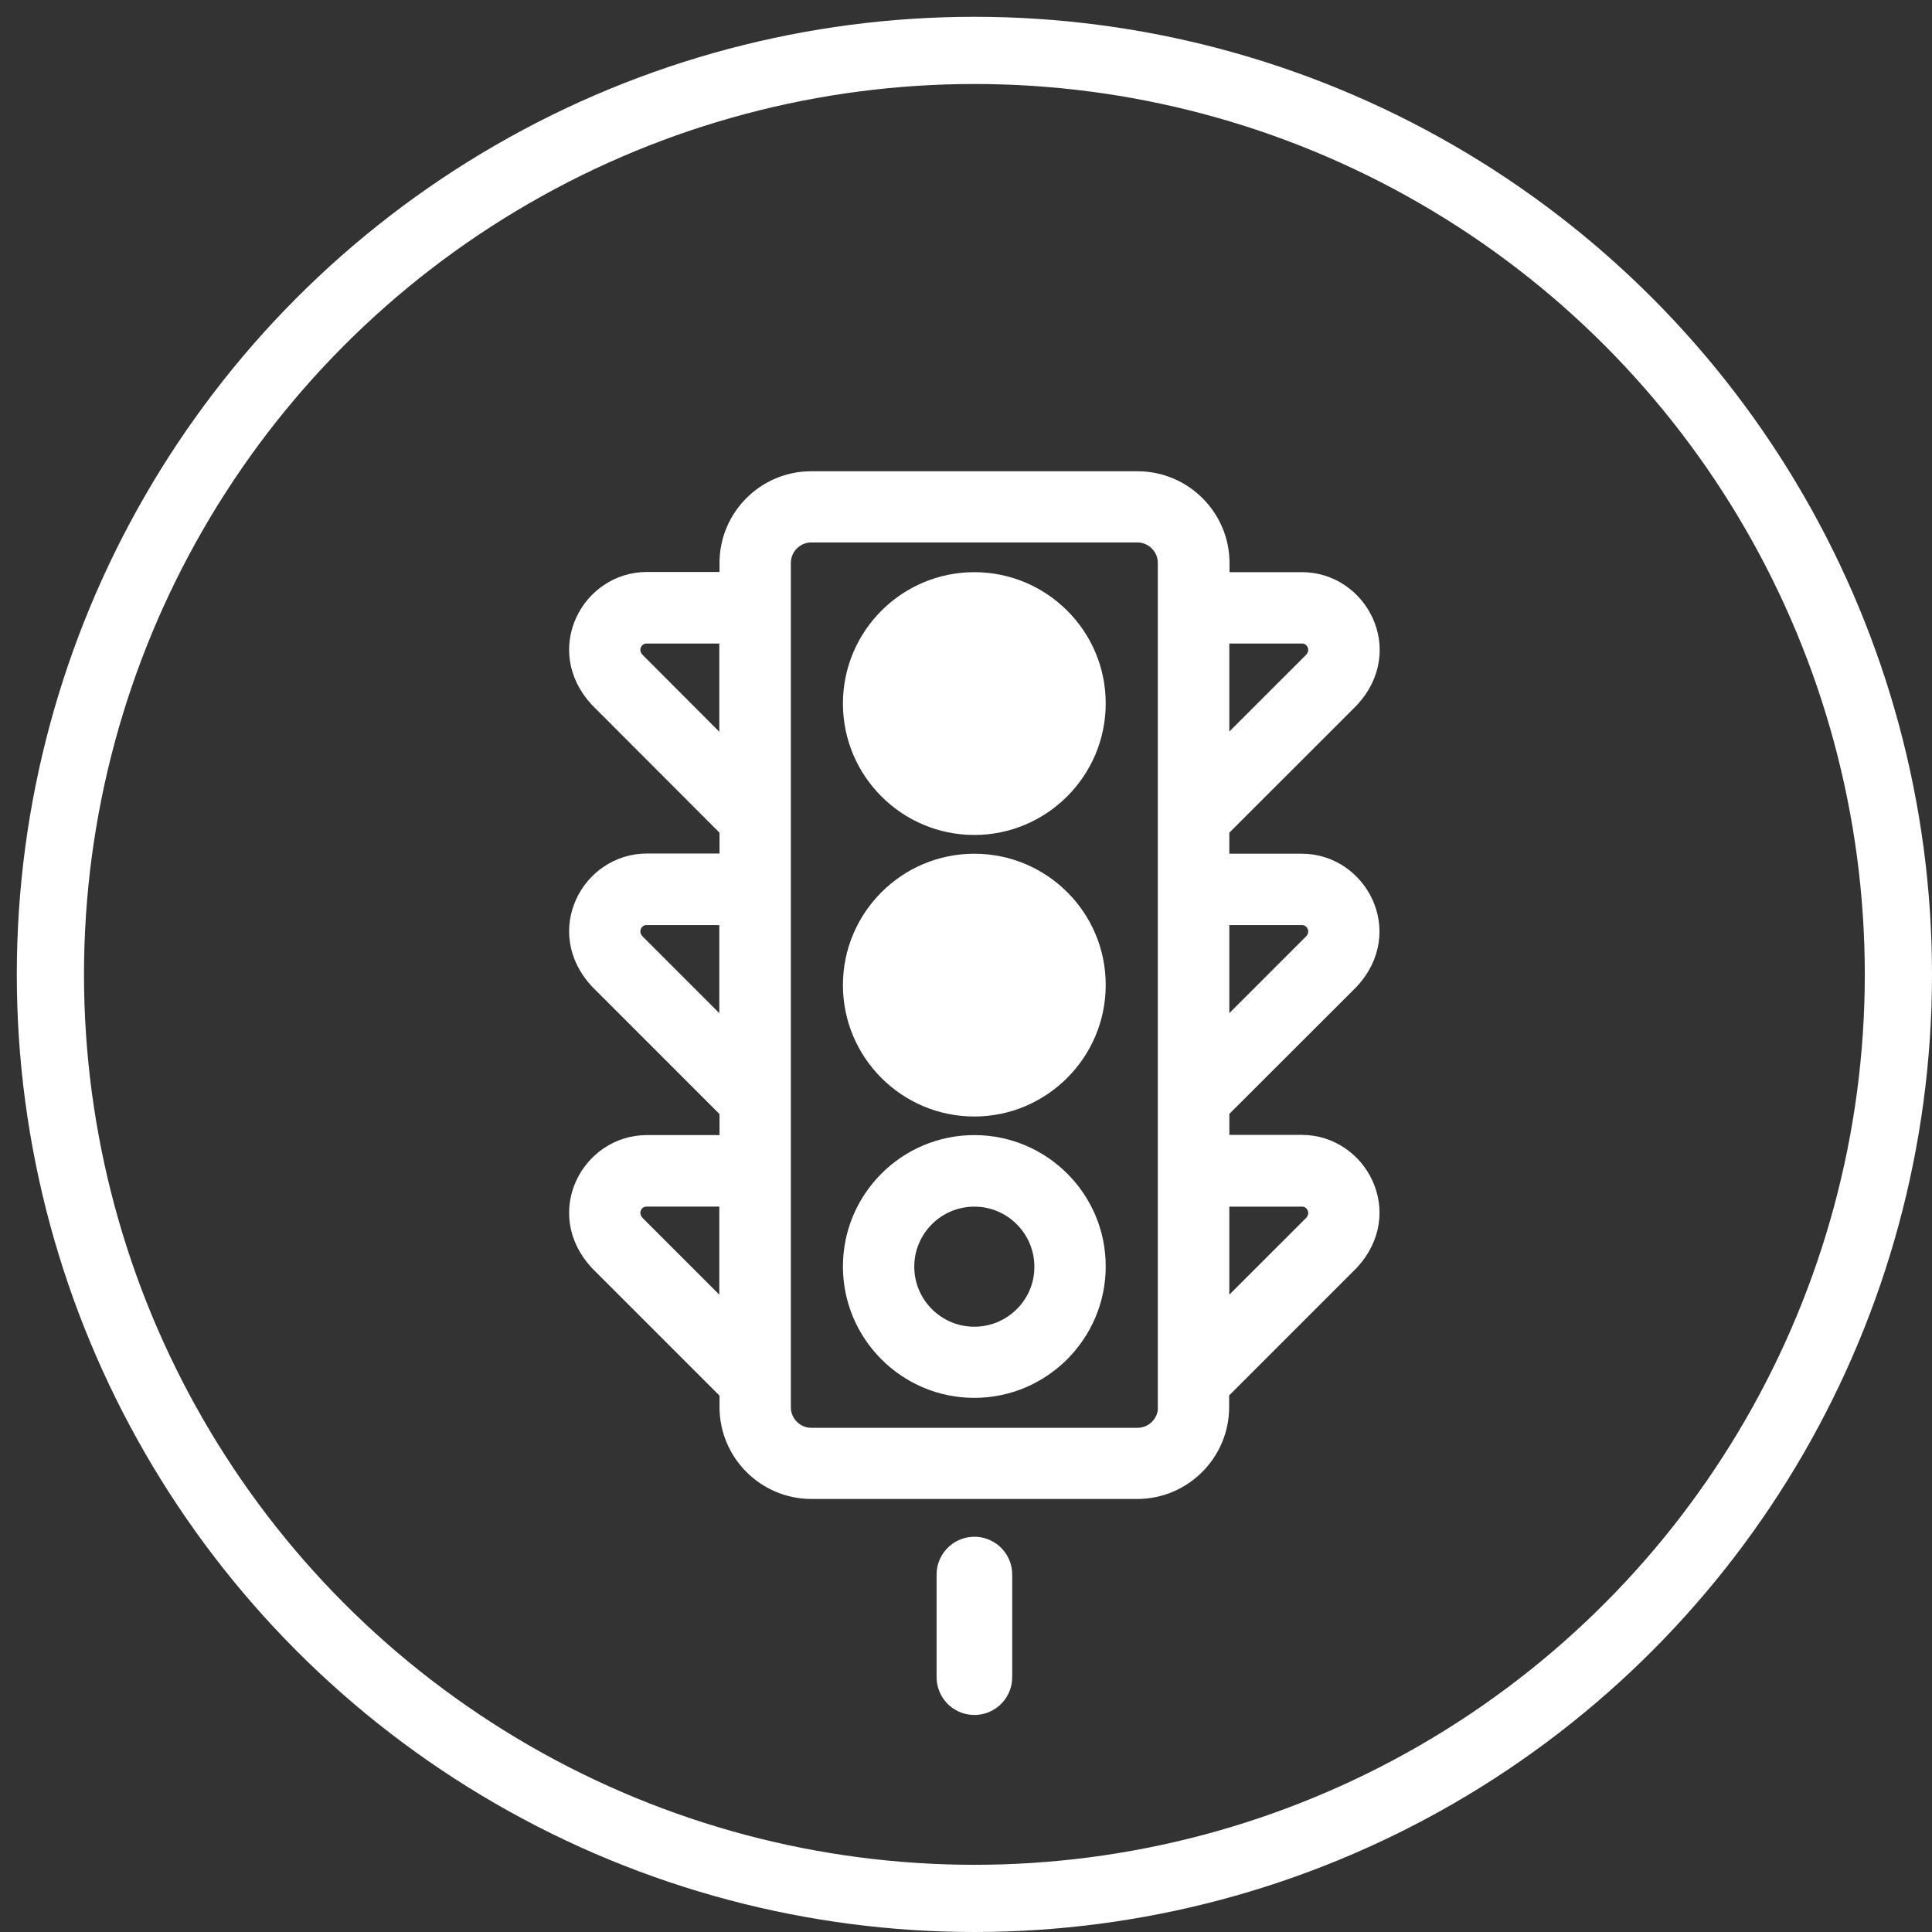 <?xml version="1.0" encoding="utf-8"?>
<!-- Generator: Adobe Illustrator 15.0.0, SVG Export Plug-In . SVG Version: 6.00 Build 0)  -->
<!DOCTYPE svg PUBLIC "-//W3C//DTD SVG 1.1//EN" "http://www.w3.org/Graphics/SVG/1.1/DTD/svg11.dtd">
<svg version="1.1" id="Layer_1" xmlns="http://www.w3.org/2000/svg" xmlns:xlink="http://www.w3.org/1999/xlink" x="0px" y="0px"
	 width="115px" height="115px" viewBox="0 0 115 115" enable-background="new 0 0 115 115" xml:space="preserve">
<rect x="0" y="0" width="115" height="115" fill="#333333" stroke="none"/>
<g>
	<circle fill="none" stroke="#FFFFFF" stroke-width="4" stroke-linecap="round" stroke-linejoin="round" cx="58" cy="58" r="55"/>
	<path fill="#FFFFFF" d="M57.995,45.902c-2.219,0-4.024-1.804-4.024-4.023c0-2.22,1.805-4.024,4.024-4.024s4.036,1.804,4.036,4.024
		C62.031,44.098,60.214,45.902,57.995,45.902 M57.995,34.508c-4.071,0-7.371,3.311-7.371,7.371c0,4.071,3.312,7.371,7.371,7.371
		c4.06,0,7.371-3.312,7.371-7.371C65.377,37.819,62.066,34.508,57.995,34.508"/>
	<path fill="none" stroke="#FFFFFF" stroke-width="0.9" stroke-miterlimit="10" d="M57.995,45.902c-2.219,0-4.024-1.804-4.024-4.023
		c0-2.22,1.805-4.024,4.024-4.024s4.036,1.804,4.036,4.024C62.031,44.098,60.214,45.902,57.995,45.902z M57.995,34.508
		c-4.071,0-7.371,3.311-7.371,7.371c0,4.071,3.312,7.371,7.371,7.371c4.06,0,7.371-3.312,7.371-7.371
		C65.377,37.819,62.066,34.508,57.995,34.508z"/>
	<path fill="#FFFFFF" d="M57.995,62.661c-2.219,0-4.024-1.804-4.024-4.023s1.805-4.024,4.024-4.024s4.036,1.804,4.036,4.024
		S60.214,62.661,57.995,62.661 M57.995,51.267c-4.071,0-7.371,3.312-7.371,7.371c0,4.071,3.312,7.371,7.371,7.371
		c4.06,0,7.371-3.312,7.371-7.371C65.377,54.567,62.066,51.267,57.995,51.267"/>
	<path fill="none" stroke="#FFFFFF" stroke-width="0.9" stroke-miterlimit="10" d="M57.995,62.661c-2.219,0-4.024-1.804-4.024-4.023
		s1.805-4.024,4.024-4.024s4.036,1.804,4.036,4.024S60.214,62.661,57.995,62.661z M57.995,51.267c-4.071,0-7.371,3.312-7.371,7.371
		c0,4.071,3.312,7.371,7.371,7.371c4.06,0,7.371-3.312,7.371-7.371C65.377,54.567,62.066,51.267,57.995,51.267z"/>
	<path fill="#FFFFFF" d="M57.995,79.421c-2.219,0-4.024-1.805-4.024-4.023c0-2.22,1.805-4.024,4.024-4.024s4.024,1.805,4.024,4.024
		C62.031,77.616,60.214,79.421,57.995,79.421 M57.995,68.015c-4.071,0-7.371,3.311-7.371,7.371c0,4.07,3.312,7.37,7.371,7.37
		c4.06,0,7.371-3.312,7.371-7.37C65.377,71.325,62.066,68.015,57.995,68.015"/>
	<path fill="none" stroke="#FFFFFF" stroke-width="0.9" stroke-miterlimit="10" d="M57.995,79.421c-2.219,0-4.024-1.805-4.024-4.023
		c0-2.22,1.805-4.024,4.024-4.024s4.024,1.805,4.024,4.024C62.031,77.616,60.214,79.421,57.995,79.421z M57.995,68.015
		c-4.071,0-7.371,3.311-7.371,7.371c0,4.07,3.312,7.37,7.371,7.37c4.06,0,7.371-3.312,7.371-7.37
		C65.377,71.325,62.066,68.015,57.995,68.015z"/>
	<path fill="#FFFFFF" d="M77.484,71.373c0.688-0.023,1.14,0.831,0.594,1.425l-5.354,5.353v-6.777H77.484z M77.484,37.855
		c0.688-0.024,1.14,0.83,0.594,1.424l-5.354,5.353v-6.777H77.484z M77.484,54.614c0.688-0.024,1.14,0.831,0.594,1.424l-5.354,5.353
		v-6.777H77.484z M69.378,83.765c0,0.926-0.748,1.674-1.674,1.674H48.298c-0.926,0-1.673-0.748-1.673-1.674V33.511
		c0-0.925,0.747-1.673,1.673-1.673h19.395c0.926,0,1.674,0.748,1.674,1.673v50.254H69.378z M43.266,78.15l-5.353-5.353
		c-0.546-0.594-0.107-1.448,0.593-1.425h4.76V78.15z M43.266,61.392l-5.353-5.353c-0.546-0.593-0.107-1.448,0.593-1.424h4.76V61.392
		z M43.266,44.645l-5.353-5.365c-0.546-0.594-0.107-1.448,0.593-1.424h4.76V44.645z M80.439,58.412
		c2.742-2.967,0.487-7.146-2.955-7.146h-4.76v-1.887l7.728-7.726c2.741-2.968,0.485-7.146-2.956-7.146h-4.759v-0.985
		c0-2.765-2.256-5.02-5.021-5.02H48.298c-2.765-0.012-5.02,2.243-5.02,5.008v0.986h-4.772c-3.454,0-5.697,4.177-2.955,7.145
		l7.727,7.738v1.876h-4.772c-3.454,0-5.697,4.178-2.955,7.145l7.727,7.728v1.887h-4.772c-3.454,0-5.697,4.178-2.955,7.145
		l7.727,7.728v0.866c0,2.766,2.255,5.021,5.02,5.021h19.395c2.766,0,5.021-2.255,5.021-5.021v-0.879l7.727-7.727
		c2.742-2.967,0.487-7.145-2.955-7.145h-4.76v-1.888L80.439,58.412z"/>
	<path fill="none" stroke="#FFFFFF" stroke-width="0.9" stroke-miterlimit="10" d="M77.484,71.373
		c0.688-0.023,1.14,0.831,0.594,1.425l-5.354,5.353v-6.777H77.484z M77.484,37.855c0.688-0.024,1.14,0.83,0.594,1.424l-5.354,5.353
		v-6.777H77.484z M77.484,54.614c0.688-0.024,1.14,0.831,0.594,1.424l-5.354,5.353v-6.777H77.484z M69.378,83.765
		c0,0.926-0.748,1.674-1.674,1.674H48.298c-0.926,0-1.673-0.748-1.673-1.674V33.511c0-0.925,0.747-1.673,1.673-1.673h19.395
		c0.926,0,1.674,0.748,1.674,1.673v50.254H69.378z M43.266,78.15l-5.353-5.353c-0.546-0.594-0.107-1.448,0.593-1.425h4.76V78.15z
		 M43.266,61.392l-5.353-5.353c-0.546-0.593-0.107-1.448,0.593-1.424h4.76V61.392z M43.266,44.645l-5.353-5.365
		c-0.546-0.594-0.107-1.448,0.593-1.424h4.76V44.645z M80.439,58.412c2.742-2.967,0.487-7.146-2.955-7.146h-4.76v-1.887l7.728-7.726
		c2.741-2.968,0.485-7.146-2.956-7.146h-4.759v-0.985c0-2.765-2.256-5.02-5.021-5.02H48.298c-2.765-0.012-5.02,2.243-5.02,5.008
		v0.986h-4.772c-3.454,0-5.697,4.177-2.955,7.145l7.727,7.738v1.876h-4.772c-3.454,0-5.697,4.178-2.955,7.145l7.727,7.728v1.887
		h-4.772c-3.454,0-5.697,4.178-2.955,7.145l7.727,7.728v0.866c0,2.766,2.255,5.021,5.02,5.021h19.395
		c2.766,0,5.021-2.255,5.021-5.021v-0.879l7.727-7.727c2.742-2.967,0.487-7.145-2.955-7.145h-4.76v-1.888L80.439,58.412z"/>
</g>
<line fill="none" stroke="#FFFFFF" stroke-width="4.5" stroke-linecap="round" stroke-linejoin="round" x1="58" y1="93.724" x2="58" y2="99.831"/>
<g>
	<path fill="#FFFFFF" d="M58,46.474c2.485,0,4.5-2.015,4.5-4.5s-2.015-4.5-4.5-4.5c-2.485,0-4.5,2.015-4.5,4.5
		S55.515,46.474,58,46.474"/>
	<path fill="#FFFFFF" d="M58,63.836c2.485,0,4.5-2.015,4.5-4.5c0-2.485-2.015-4.5-4.5-4.5c-2.485,0-4.5,2.015-4.5,4.5
		C53.5,61.821,55.515,63.836,58,63.836"/>
</g>
</svg>
